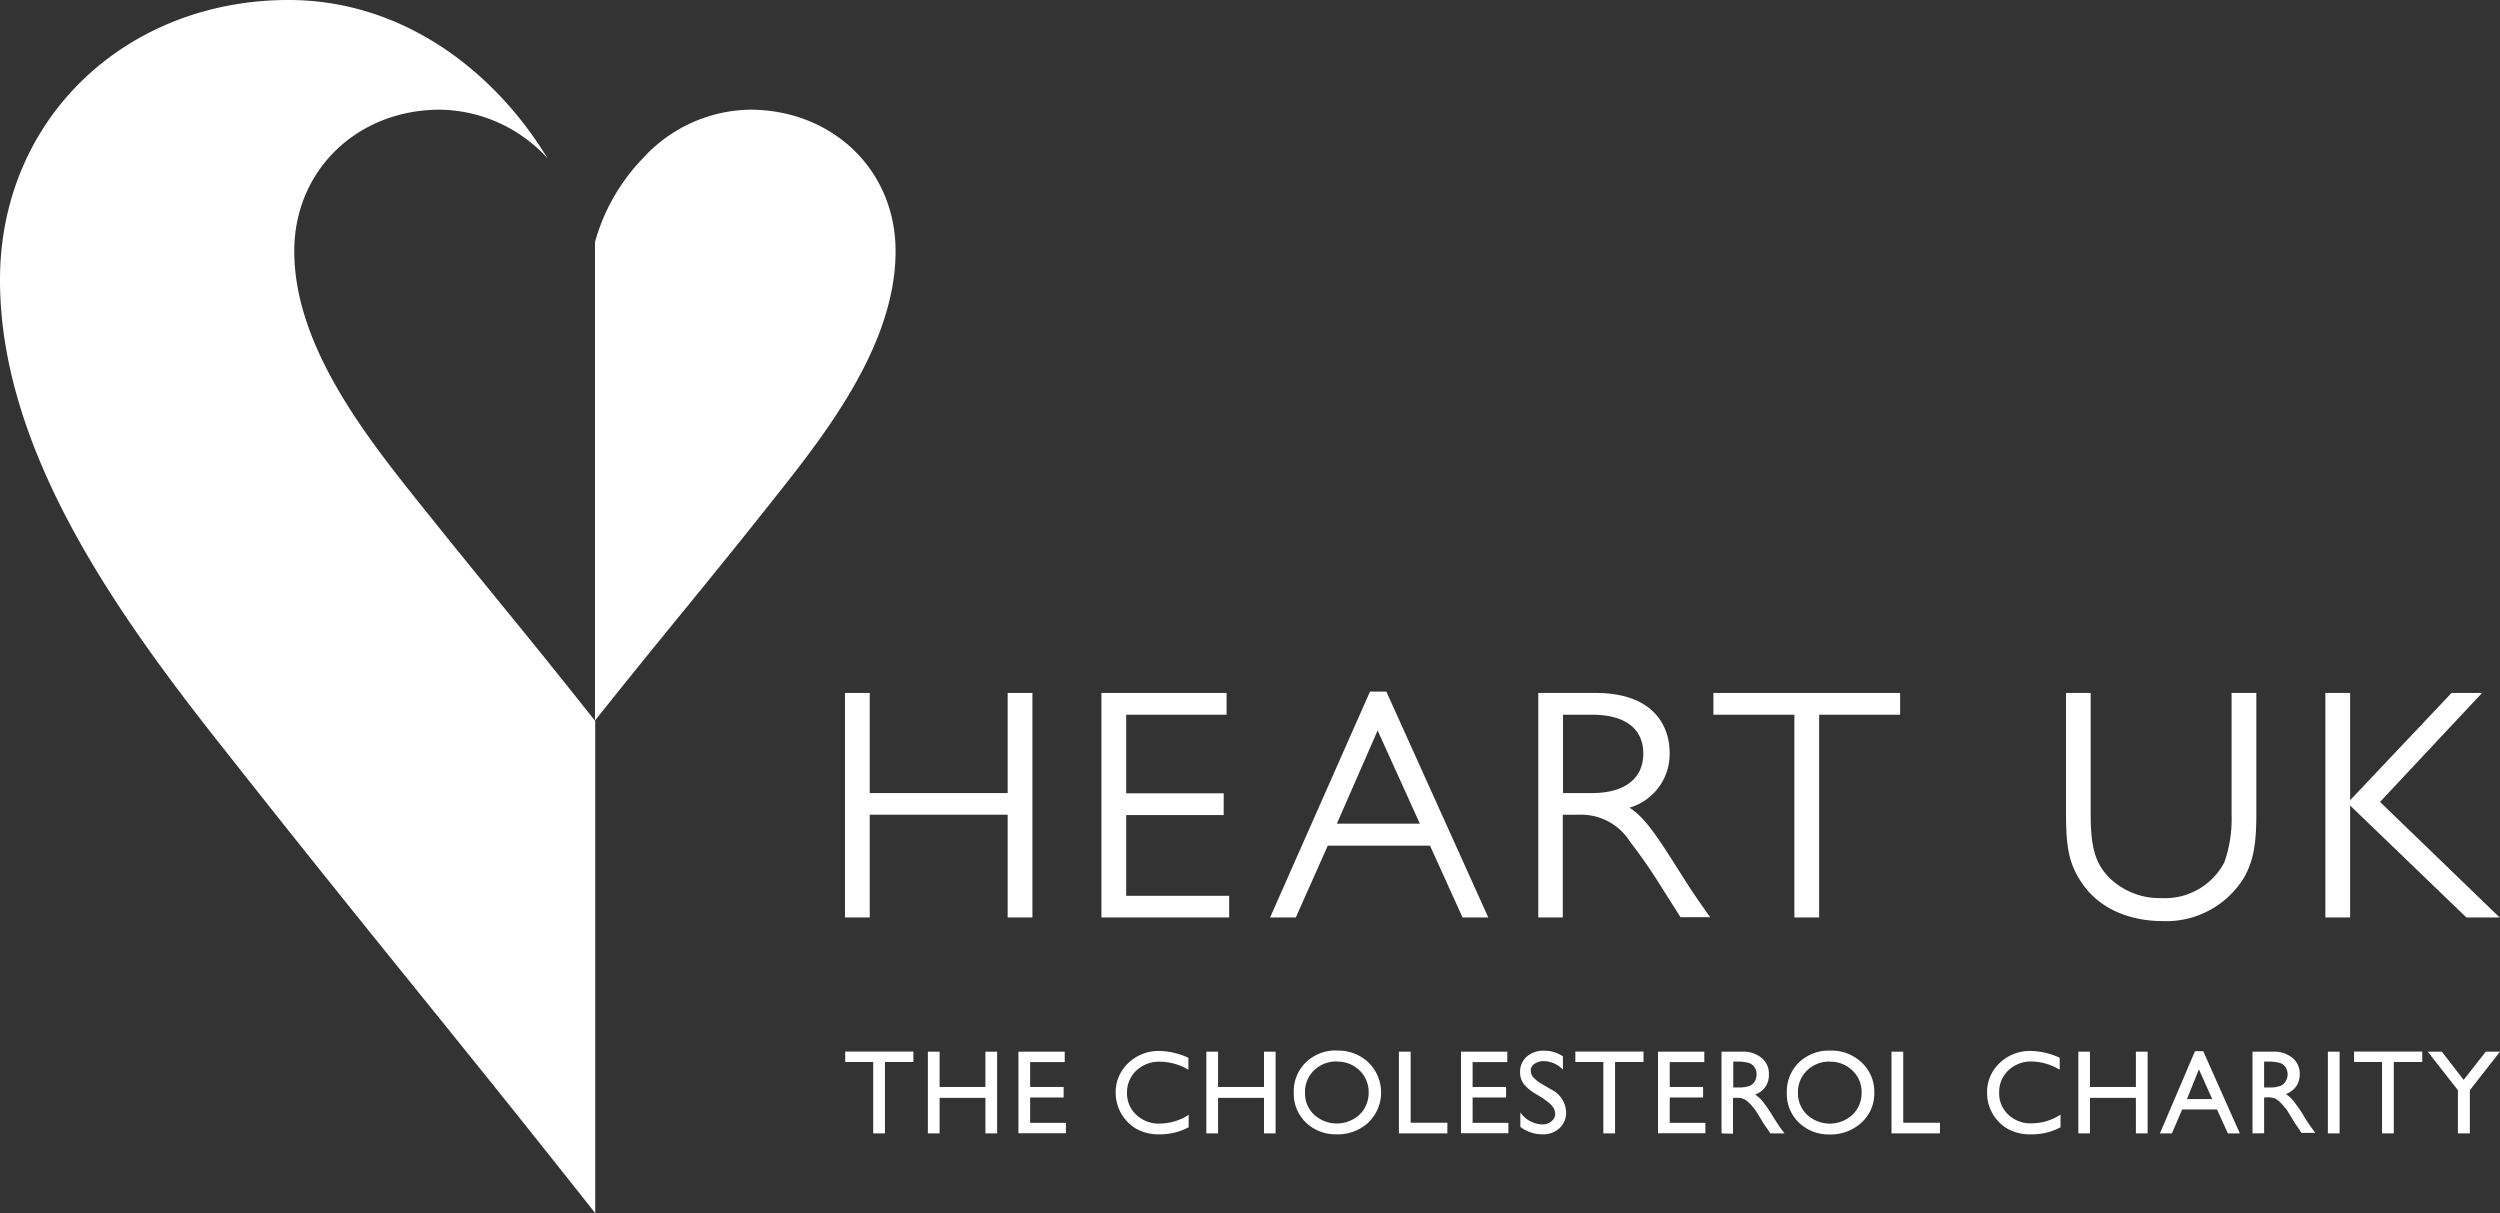 <svg xmlns="http://www.w3.org/2000/svg" viewBox="0 0 209 101.42"><rect x="0" y="0" width="209" height="101.42" fill="#333333" stroke="none"/><defs><style>.a{fill:#fff;}</style></defs><title>heart-uk-logo-white</title><polygon class="a" points="86.31 76.7 84.24 76.7 84.24 68.11 72.71 68.11 72.71 76.7 70.64 76.7 70.64 57.93 72.71 57.93 72.71 66.3 84.24 66.3 84.24 57.93 86.31 57.93 86.31 76.7"/><polygon class="a" points="102.54 59.75 94.15 59.75 94.15 66.32 102.3 66.32 102.3 68.14 94.15 68.14 94.15 74.89 102.76 74.89 102.76 76.7 92.08 76.7 92.08 57.93 102.54 57.93 102.54 59.75"/><path class="a" d="M124.42,76.7h-2.15l-2.72-6H111l-2.67,6h-2.15l8.35-18.88h1.37Zm-9.25-15.63-3.41,7.79h6.94Z"/><path class="a" d="M133.39,57.93c4.87,0,6.19,2.78,6.19,5a4.66,4.66,0,0,1-3.35,4.59c1.35.89,2.28,2.34,4.59,6,.8,1.26,1.22,1.84,2.15,3.16h-2.48l-1.79-2.83a42.13,42.13,0,0,0-2.42-3.47A4.83,4.83,0,0,0,132,68.11h-1.35V76.7H128.6V57.93Zm-2.72,1.82V66.3h2.42c2.67,0,4.29-1.16,4.29-3.31,0-2-1.43-3.24-4.29-3.24Z"/><polygon class="a" points="158.85 59.75 152.08 59.75 152.08 76.7 150.01 76.7 150.01 59.75 143.24 59.75 143.24 57.93 158.85 57.93 158.85 59.75"/><path class="a" d="M188.63,68c0,2.62-.25,3.94-1,5.32A7.63,7.63,0,0,1,180.7,77c-1.27,0-4.76-.28-6.72-3.28-1-1.51-1.26-2.86-1.26-5.67V57.93h2.06V68.11c0,2.79.42,4.08,1.52,5.23a6,6,0,0,0,4.4,1.74,5.6,5.6,0,0,0,5.26-3,10.9,10.9,0,0,0,.6-3.94V57.93h2.07Z"/><polygon class="a" points="198.97 67.04 208.97 76.7 206.19 76.7 196.47 67.34 196.47 76.7 194.4 76.7 194.4 57.93 196.47 57.93 196.47 66.9 204.95 57.93 207.5 57.93 198.97 67.04"/><polygon class="a" points="70.66 87.91 76.36 87.91 76.36 88.78 73.98 88.78 73.98 94.75 73 94.75 73 88.78 70.66 88.78 70.66 87.91"/><polygon class="a" points="82.38 87.92 83.36 87.92 83.36 94.75 82.38 94.75 82.38 91.78 78.55 91.78 78.55 94.75 77.57 94.75 77.57 87.92 78.55 87.92 78.55 90.87 82.38 90.87 82.38 87.92"/><polygon class="a" points="85.14 87.92 89.01 87.92 89.01 88.79 86.12 88.79 86.12 90.87 88.92 90.87 88.92 91.75 86.12 91.75 86.12 93.87 89.11 93.87 89.11 94.74 85.14 94.74 85.14 87.92"/><path class="a" d="M99.37,93.17v1.07a5.11,5.11,0,0,1-2.48.59A3.79,3.79,0,0,1,95,94.37a3.51,3.51,0,0,1-1.73-3,3.33,3.33,0,0,1,1.07-2.51,3.64,3.64,0,0,1,2.62-1,6.12,6.12,0,0,1,2.39.57v1A4.68,4.68,0,0,0,97,88.76,2.74,2.74,0,0,0,95,89.5a2.46,2.46,0,0,0-.78,1.86A2.41,2.41,0,0,0,95,93.2a2.7,2.7,0,0,0,2,.73,4.5,4.5,0,0,0,2.42-.76"/><polygon class="a" points="105.67 87.92 106.64 87.92 106.64 94.75 105.67 94.75 105.67 91.78 101.83 91.78 101.83 94.75 100.85 94.75 100.85 87.92 101.83 87.92 101.83 90.87 105.67 90.87 105.67 87.92"/><path class="a" d="M111.78,87.83a3.64,3.64,0,0,1,2.63,1,3.5,3.5,0,0,1,0,5,3.76,3.76,0,0,1-2.68,1,3.58,3.58,0,0,1-2.57-1,3.32,3.32,0,0,1-1-2.48,3.37,3.37,0,0,1,1-2.53,3.61,3.61,0,0,1,2.62-1m0,.92a2.67,2.67,0,0,0-1.93.74,2.49,2.49,0,0,0-.75,1.87,2.44,2.44,0,0,0,.75,1.83,2.81,2.81,0,0,0,3.81,0,2.53,2.53,0,0,0,.76-1.86,2.5,2.5,0,0,0-.76-1.83,2.62,2.62,0,0,0-1.88-.74"/><polygon class="a" points="116.95 87.92 117.93 87.92 117.93 93.86 121 93.86 121 94.75 116.95 94.75 116.95 87.92"/><polygon class="a" points="122.14 87.92 126.01 87.92 126.01 88.79 123.11 88.79 123.11 90.87 125.91 90.87 125.91 91.75 123.11 91.75 123.11 93.87 126.1 93.87 126.1 94.74 122.14 94.74 122.14 87.92"/><path class="a" d="M129.11,91.89l-.74-.45a3.56,3.56,0,0,1-1-.84,1.64,1.64,0,0,1-.29-.95,1.67,1.67,0,0,1,.55-1.31,2.09,2.09,0,0,1,1.46-.5,2.76,2.76,0,0,1,1.57.47v1.11a2.27,2.27,0,0,0-1.59-.71,1.32,1.32,0,0,0-.79.23.67.67,0,0,0-.31.56.89.89,0,0,0,.23.58,3,3,0,0,0,.73.56l.75.44a2.2,2.2,0,0,1,1.25,1.9,1.75,1.75,0,0,1-.55,1.33,2,2,0,0,1-1.43.52,3.05,3.05,0,0,1-1.85-.62V93a2.31,2.31,0,0,0,1.84,1,1.15,1.15,0,0,0,.76-.26.78.78,0,0,0,.31-.64c0-.41-.3-.81-.9-1.18"/><polygon class="a" points="131.7 87.91 137.4 87.91 137.4 88.78 135.02 88.78 135.02 94.75 134.04 94.75 134.04 88.78 131.7 88.78 131.7 87.91"/><polygon class="a" points="138.61 87.92 142.48 87.92 142.48 88.79 139.59 88.79 139.59 90.87 142.38 90.87 142.38 91.75 139.59 91.75 139.59 93.87 142.57 93.87 142.57 94.74 138.61 94.74 138.61 87.92"/><path class="a" d="M143.92,94.75V87.92h1.71a2.41,2.41,0,0,1,1.64.52,1.7,1.7,0,0,1,.61,1.38,1.69,1.69,0,0,1-1.15,1.68,3.15,3.15,0,0,1,.64.59,11.89,11.89,0,0,1,.88,1.3q.36.57.57.87l.36.49H148l-.3-.45-.06-.08-.19-.27-.3-.5-.33-.54a5.16,5.16,0,0,0-.55-.66,2.06,2.06,0,0,0-.45-.36,1.49,1.49,0,0,0-.69-.11h-.25v3Zm1.27-6h-.29v2.16h.37a2.68,2.68,0,0,0,1-.13,1,1,0,0,0,.43-.38,1.15,1.15,0,0,0,.15-.59,1.06,1.06,0,0,0-.17-.58.85.85,0,0,0-.48-.37,3.53,3.53,0,0,0-1-.11"/><path class="a" d="M153,87.83a3.66,3.66,0,0,1,2.64,1,3.32,3.32,0,0,1,1.05,2.51,3.27,3.27,0,0,1-1.06,2.5,3.78,3.78,0,0,1-2.68,1,3.56,3.56,0,0,1-2.57-1,3.29,3.29,0,0,1-1-2.48,3.38,3.38,0,0,1,1-2.53,3.59,3.59,0,0,1,2.61-1m0,.92a2.63,2.63,0,0,0-1.92.74,2.49,2.49,0,0,0-.76,1.87,2.45,2.45,0,0,0,.76,1.83,2.8,2.8,0,0,0,3.8,0,2.5,2.5,0,0,0,.76-1.86,2.46,2.46,0,0,0-.76-1.83,2.62,2.62,0,0,0-1.88-.74"/><polygon class="a" points="158.13 87.92 159.11 87.92 159.11 93.86 162.18 93.86 162.18 94.75 158.13 94.75 158.13 87.92"/><path class="a" d="M172.26,93.17v1.07a5.08,5.08,0,0,1-2.48.59,3.79,3.79,0,0,1-1.94-.46,3.47,3.47,0,0,1-1.72-3,3.32,3.32,0,0,1,1.06-2.51,3.64,3.64,0,0,1,2.62-1,6,6,0,0,1,2.39.57v1a4.68,4.68,0,0,0-2.34-.69,2.74,2.74,0,0,0-1.95.74,2.49,2.49,0,0,0-.77,1.86,2.41,2.41,0,0,0,.76,1.84,2.7,2.7,0,0,0,2,.73,4.45,4.45,0,0,0,2.42-.76"/><polygon class="a" points="178.56 87.92 179.54 87.92 179.54 94.75 178.56 94.75 178.56 91.78 174.72 91.78 174.72 94.75 173.75 94.75 173.75 87.92 174.72 87.92 174.72 90.87 178.56 90.87 178.56 87.92"/><path class="a" d="M183.5,87.88h.69l3.06,6.87h-1l-.91-2h-2.91l-.86,2h-1Zm1.44,4-1.11-2.48-1,2.48Z"/><path class="a" d="M188.31,94.75V87.92H190a2.42,2.42,0,0,1,1.65.52,1.7,1.7,0,0,1,.61,1.38,1.82,1.82,0,0,1-.3,1,1.78,1.78,0,0,1-.86.64,2.7,2.7,0,0,1,.64.59,11.61,11.61,0,0,1,.89,1.3q.35.57.57.87l.36.49H192.4l-.29-.45-.06-.08-.19-.27-.3-.5-.33-.54a6.15,6.15,0,0,0-.55-.66,1.88,1.88,0,0,0-.46-.36,1.44,1.44,0,0,0-.68-.11h-.26v3Zm1.27-6h-.3v2.16h.37a2.61,2.61,0,0,0,1-.13.89.89,0,0,0,.43-.38,1.12,1.12,0,0,0,0-1.17.91.91,0,0,0-.49-.37,3.45,3.45,0,0,0-1-.11"/><rect class="a" x="194.61" y="87.92" width="0.98" height="6.83"/><polygon class="a" points="196.8 87.91 202.5 87.91 202.5 88.78 200.12 88.78 200.12 94.75 199.14 94.75 199.14 88.78 196.8 88.78 196.8 87.91"/><polygon class="a" points="207.81 87.92 209 87.92 206.48 91.14 206.48 94.75 205.48 94.75 205.48 91.14 202.96 87.92 204.14 87.92 205.96 90.28 207.81 87.92"/><path class="a" d="M24.13,0c9.26,0,17,5.62,21.65,13.24a12.39,12.39,0,0,0-9-4.07c-6.85,0-12.17,5-12.18,11.82,0,7.49,5.37,14.67,9.79,20.23C40.59,49,43.69,52.6,49.76,60.28v41.14C37.63,86.06,31.64,79,19.39,63.47,10.64,52.45,0,38.25,0,23.41,0,9.87,10.57,0,24.13,0"/><path class="a" d="M62.68,9.17a12.36,12.36,0,0,0-8.94,4.07,16.35,16.35,0,0,0-4,7v40C55.82,52.6,58.93,49,65.08,41.22c4.42-5.56,9.8-12.74,9.79-20.23,0-6.83-5.34-11.83-12.19-11.82"/></svg>